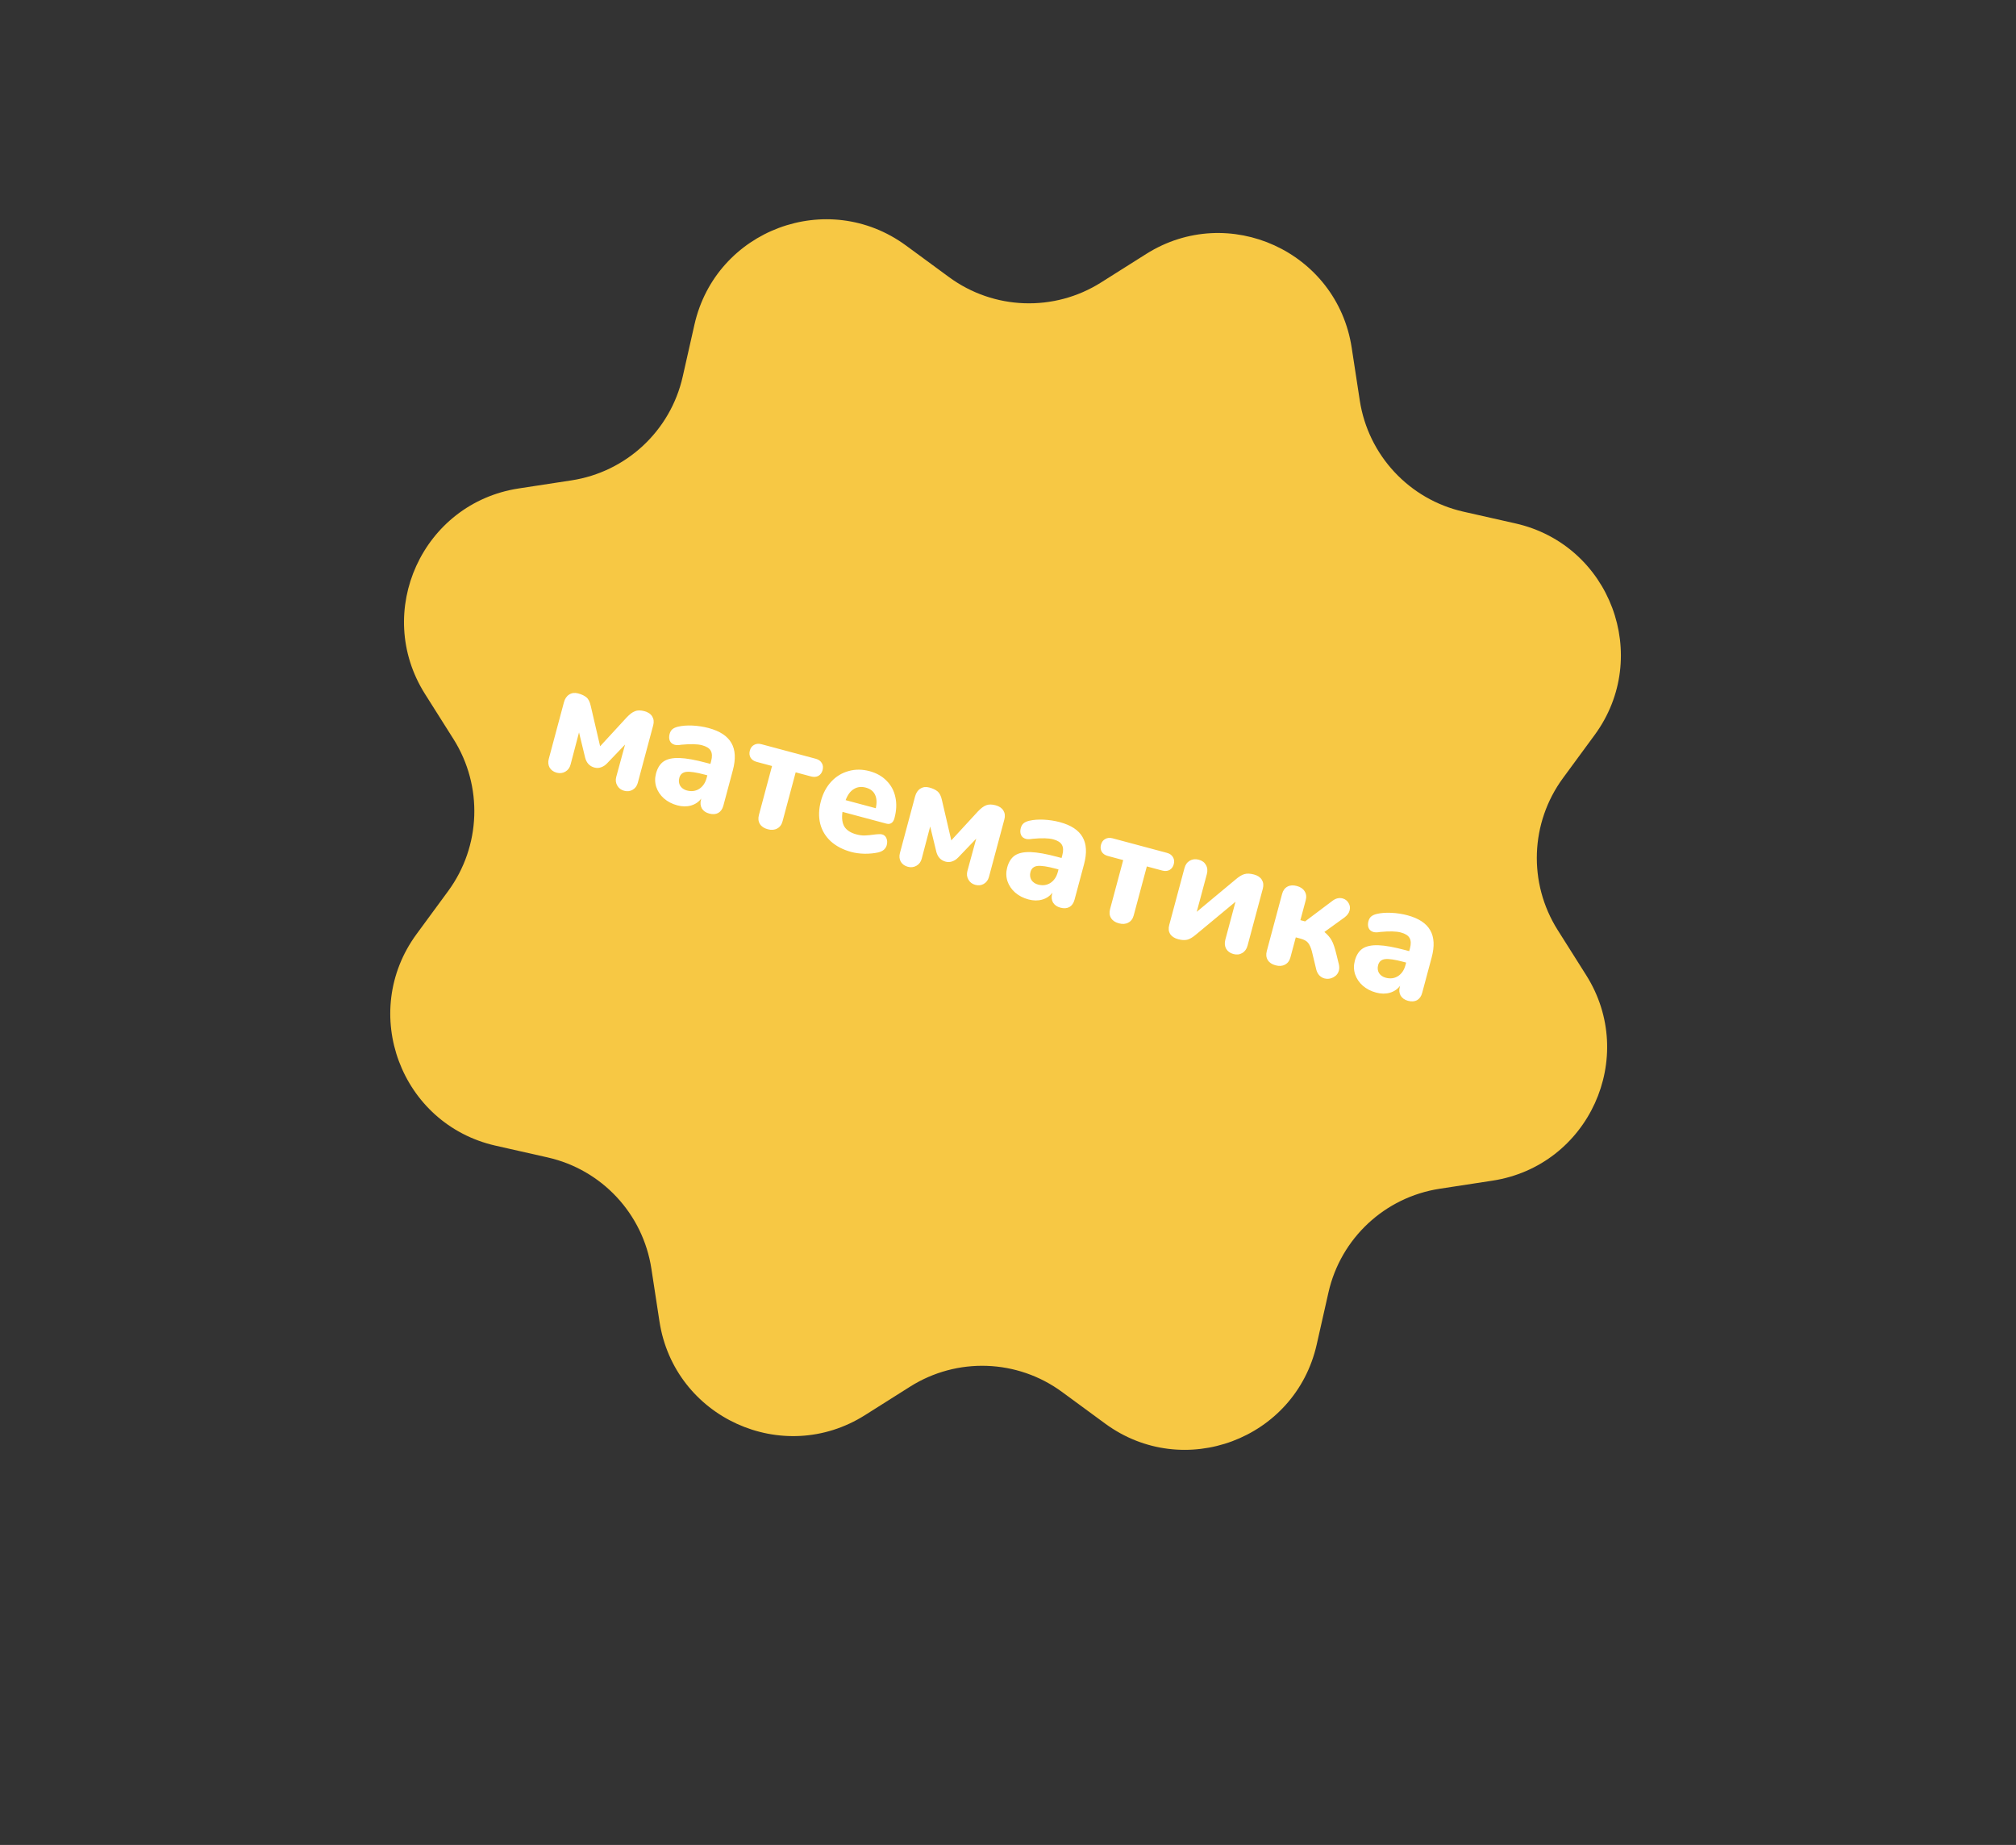 <?xml version="1.0" encoding="UTF-8"?> <svg xmlns="http://www.w3.org/2000/svg" width="224" height="205" viewBox="0 0 224 205" fill="none"><rect x="0" y="0" width="224" height="205" fill="#333333" stroke="none"/> <path d="M47.221 77.11C41.449 67.97 46.947 55.91 57.633 54.273L63.494 53.376C69.592 52.442 74.496 47.87 75.855 41.853L77.161 36.07C79.543 25.525 91.958 20.886 100.671 27.284L105.451 30.794C110.422 34.445 117.123 34.681 122.338 31.387L127.352 28.221C136.492 22.449 148.552 27.947 150.188 38.633L151.086 44.494C152.02 50.592 156.591 55.496 162.608 56.855L168.392 58.161C178.937 60.543 183.576 72.958 177.178 81.671L173.668 86.451C170.016 91.422 169.781 98.123 173.075 103.338L176.241 108.352C182.013 117.492 176.515 129.552 165.829 131.188L159.968 132.086C153.87 133.02 148.966 137.591 147.607 143.608L146.301 149.392C143.919 159.937 131.504 164.576 122.791 158.177L118.011 154.668C113.039 151.016 106.339 150.781 101.123 154.075L96.11 157.241C86.97 163.013 74.91 157.514 73.274 146.829L72.376 140.968C71.442 134.87 66.871 129.966 60.853 128.607L55.07 127.301C44.525 124.919 39.886 112.503 46.284 103.791L49.794 99.011C53.445 94.039 53.681 87.339 50.387 82.123L47.221 77.11Z" fill="#F7C844"></path> <path d="M71.601 79.021C72.007 79.13 72.296 79.325 72.469 79.608C72.642 79.89 72.679 80.217 72.579 80.588L70.865 86.986C70.772 87.334 70.578 87.592 70.284 87.762C70.005 87.923 69.692 87.957 69.344 87.864C69.008 87.774 68.755 87.582 68.585 87.288C68.415 86.994 68.377 86.673 68.47 86.326L69.452 82.731L67.434 84.837C67.245 85.034 67.027 85.175 66.781 85.258C66.547 85.344 66.302 85.353 66.047 85.285C65.514 85.142 65.171 84.777 65.017 84.189L64.336 81.379L63.393 84.965C63.3 85.313 63.107 85.572 62.813 85.742C62.519 85.911 62.198 85.949 61.85 85.856C61.502 85.763 61.242 85.575 61.069 85.293C60.911 85.002 60.879 84.683 60.972 84.335L62.658 78.041C62.767 77.635 62.963 77.346 63.245 77.173C63.53 76.989 63.859 76.947 64.23 77.046C64.624 77.151 64.933 77.296 65.156 77.481C65.38 77.665 65.542 77.988 65.642 78.449L66.681 82.92L69.625 79.722C69.972 79.355 70.283 79.121 70.558 79.021C70.836 78.909 71.184 78.909 71.601 79.021ZM78.734 80.895C79.986 81.231 80.831 81.786 81.269 82.562C81.71 83.326 81.763 84.334 81.427 85.586L80.375 89.515C80.272 89.898 80.081 90.17 79.802 90.331C79.526 90.481 79.191 90.503 78.797 90.397C78.426 90.298 78.154 90.107 77.981 89.825C77.823 89.534 77.792 89.209 77.888 88.849L77.921 88.728C77.632 89.11 77.252 89.368 76.781 89.503C76.311 89.638 75.803 89.632 75.258 89.486C74.678 89.331 74.182 89.074 73.769 88.715C73.367 88.358 73.083 87.934 72.917 87.443C72.762 86.954 72.753 86.455 72.89 85.945C73.058 85.319 73.346 84.868 73.755 84.593C74.176 84.32 74.762 84.198 75.512 84.225C76.263 84.252 77.252 84.43 78.481 84.759L78.933 84.88L79.017 84.567C79.147 84.081 79.132 83.698 78.971 83.418C78.821 83.142 78.497 82.937 77.999 82.804C77.5 82.67 76.735 82.652 75.703 82.748C75.402 82.804 75.159 82.807 74.974 82.757C74.719 82.689 74.539 82.548 74.435 82.334C74.334 82.108 74.322 81.85 74.4 81.56C74.462 81.328 74.566 81.151 74.71 81.028C74.855 80.906 75.06 80.811 75.326 80.746C75.791 80.635 76.33 80.593 76.944 80.62C77.569 80.651 78.166 80.743 78.734 80.895ZM76.316 87.832C76.826 87.968 77.283 87.91 77.686 87.658C78.092 87.394 78.368 86.99 78.514 86.445L78.593 86.15L78.297 86.07C77.359 85.819 76.678 85.717 76.255 85.765C75.844 85.817 75.585 86.039 75.48 86.433C75.392 86.758 75.425 87.053 75.578 87.317C75.746 87.573 75.992 87.745 76.316 87.832ZM85.297 92.139C84.892 92.03 84.603 91.835 84.43 91.552C84.257 91.27 84.222 90.938 84.324 90.555L85.782 85.113L84.079 84.656C83.766 84.573 83.54 84.419 83.401 84.195C83.265 83.96 83.236 83.698 83.314 83.408C83.394 83.107 83.551 82.894 83.783 82.77C84.018 82.634 84.292 82.608 84.605 82.692L90.638 84.308C90.951 84.392 91.175 84.552 91.311 84.787C91.45 85.01 91.479 85.273 91.398 85.574C91.321 85.864 91.164 86.077 90.929 86.213C90.697 86.337 90.425 86.357 90.112 86.273L88.408 85.817L86.95 91.259C86.847 91.641 86.645 91.91 86.342 92.065C86.052 92.223 85.703 92.248 85.297 92.139ZM98.009 92.712C98.24 92.775 98.401 92.917 98.49 93.14C98.591 93.365 98.603 93.623 98.525 93.913C98.473 94.11 98.365 94.28 98.203 94.423C98.043 94.554 97.844 94.65 97.604 94.71C97.154 94.813 96.649 94.864 96.091 94.863C95.535 94.851 95.037 94.786 94.596 94.668C93.669 94.419 92.906 94.022 92.306 93.477C91.719 92.934 91.328 92.283 91.134 91.523C90.944 90.751 90.969 89.913 91.212 89.009C91.444 88.14 91.831 87.417 92.37 86.841C92.909 86.265 93.548 85.877 94.285 85.677C95.025 85.465 95.8 85.468 96.612 85.685C97.388 85.894 98.02 86.249 98.506 86.752C99.007 87.247 99.335 87.856 99.488 88.581C99.645 89.293 99.61 90.073 99.383 90.919C99.315 91.174 99.199 91.354 99.034 91.459C98.884 91.555 98.699 91.574 98.478 91.515L93.61 90.211C93.508 90.916 93.583 91.471 93.835 91.874C94.091 92.265 94.531 92.545 95.157 92.712C95.493 92.802 95.806 92.843 96.094 92.833C96.382 92.823 96.707 92.792 97.069 92.74C97.25 92.714 97.422 92.698 97.585 92.692C97.752 92.675 97.893 92.681 98.009 92.712ZM96.197 87.512C95.698 87.379 95.255 87.434 94.867 87.678C94.481 87.91 94.179 88.32 93.96 88.907L97.315 89.806C97.445 89.182 97.413 88.677 97.219 88.289C97.036 87.905 96.695 87.646 96.197 87.512ZM110.62 89.476C111.025 89.585 111.314 89.78 111.487 90.063C111.66 90.345 111.697 90.672 111.597 91.043L109.883 97.441C109.79 97.789 109.596 98.047 109.302 98.217C109.023 98.378 108.71 98.412 108.362 98.319C108.026 98.229 107.773 98.037 107.603 97.743C107.433 97.449 107.395 97.128 107.488 96.781L108.47 93.186L106.452 95.292C106.263 95.489 106.045 95.63 105.799 95.713C105.565 95.799 105.32 95.808 105.065 95.74C104.532 95.597 104.189 95.232 104.036 94.644L103.354 91.834L102.411 95.42C102.318 95.768 102.125 96.027 101.831 96.196C101.537 96.366 101.216 96.404 100.868 96.311C100.521 96.218 100.26 96.03 100.087 95.748C99.929 95.457 99.897 95.138 99.99 94.79L101.676 88.496C101.785 88.09 101.981 87.801 102.263 87.628C102.549 87.444 102.877 87.401 103.248 87.501C103.642 87.606 103.951 87.751 104.175 87.936C104.399 88.12 104.561 88.443 104.66 88.904L105.699 93.375L108.643 90.176C108.99 89.81 109.301 89.576 109.576 89.476C109.854 89.364 110.202 89.364 110.62 89.476ZM117.752 91.35C119.004 91.685 119.849 92.241 120.287 93.017C120.728 93.781 120.781 94.789 120.446 96.041L119.393 99.97C119.29 100.353 119.099 100.625 118.82 100.786C118.544 100.936 118.209 100.958 117.815 100.852C117.444 100.753 117.172 100.562 116.999 100.279C116.841 99.989 116.81 99.663 116.906 99.304L116.939 99.182C116.65 99.565 116.27 99.823 115.8 99.958C115.329 100.093 114.821 100.087 114.276 99.941C113.696 99.786 113.2 99.528 112.787 99.169C112.385 98.813 112.101 98.389 111.935 97.897C111.78 97.409 111.771 96.909 111.908 96.399C112.076 95.773 112.364 95.323 112.773 95.047C113.194 94.775 113.78 94.652 114.53 94.68C115.281 94.707 116.271 94.885 117.499 95.214L117.951 95.335L118.035 95.022C118.166 94.535 118.15 94.153 117.989 93.873C117.839 93.597 117.515 93.392 117.017 93.259C116.518 93.125 115.753 93.106 114.721 93.203C114.42 93.259 114.177 93.262 113.992 93.212C113.737 93.144 113.557 93.003 113.453 92.788C113.352 92.562 113.341 92.305 113.418 92.015C113.48 91.783 113.584 91.606 113.728 91.483C113.873 91.36 114.078 91.266 114.344 91.201C114.809 91.089 115.348 91.047 115.962 91.075C116.587 91.106 117.184 91.198 117.752 91.35ZM115.334 98.287C115.844 98.423 116.301 98.365 116.704 98.113C117.11 97.849 117.386 97.445 117.532 96.9L117.611 96.605L117.316 96.525C116.377 96.274 115.696 96.172 115.273 96.22C114.862 96.272 114.603 96.494 114.498 96.888C114.411 97.213 114.444 97.507 114.596 97.772C114.764 98.028 115.01 98.2 115.334 98.287ZM124.316 102.594C123.91 102.485 123.621 102.29 123.448 102.007C123.275 101.725 123.24 101.393 123.342 101.01L124.801 95.568L123.097 95.111C122.784 95.028 122.558 94.874 122.419 94.65C122.283 94.415 122.254 94.153 122.332 93.863C122.413 93.561 122.569 93.349 122.801 93.225C123.036 93.089 123.31 93.063 123.623 93.147L129.656 94.763C129.969 94.847 130.194 95.007 130.329 95.242C130.468 95.465 130.497 95.728 130.417 96.029C130.339 96.319 130.183 96.532 129.947 96.668C129.715 96.792 129.443 96.812 129.13 96.728L127.426 96.271L125.968 101.713C125.865 102.096 125.663 102.365 125.36 102.52C125.07 102.678 124.721 102.703 124.316 102.594ZM137.24 97.764C137.645 97.413 137.987 97.201 138.268 97.127C138.552 97.041 138.908 97.056 139.337 97.171C139.743 97.28 140.032 97.475 140.205 97.757C140.378 98.04 140.414 98.367 140.315 98.737L138.619 105.066C138.517 105.449 138.319 105.725 138.025 105.894C137.742 106.067 137.416 106.104 137.045 106.005C136.674 105.905 136.403 105.709 136.234 105.415C136.076 105.124 136.048 104.787 136.15 104.405L137.278 100.197L132.916 103.818C132.529 104.149 132.19 104.35 131.897 104.42C131.608 104.48 131.278 104.459 130.907 104.36C130.502 104.251 130.205 104.06 130.017 103.786C129.845 103.504 129.809 103.171 129.912 102.789L131.608 96.46C131.71 96.078 131.908 95.802 132.202 95.632C132.496 95.462 132.829 95.427 133.2 95.526C133.571 95.626 133.835 95.821 133.993 96.112C134.163 96.406 134.197 96.744 134.094 97.126L132.971 101.317L137.24 97.764ZM147.156 103.552C147.52 103.861 147.786 104.168 147.953 104.474C148.131 104.782 148.303 105.276 148.469 105.954L148.763 107.151C148.82 107.402 148.821 107.632 148.765 107.841C148.675 108.177 148.464 108.431 148.132 108.603C147.815 108.766 147.488 108.803 147.152 108.713C146.943 108.657 146.756 108.545 146.59 108.376C146.436 108.21 146.324 108 146.256 107.746L145.762 105.694C145.65 105.279 145.509 104.968 145.341 104.761C145.184 104.558 144.903 104.402 144.498 104.293L143.976 104.153L143.38 106.379C143.277 106.761 143.075 107.03 142.772 107.185C142.481 107.343 142.133 107.368 141.727 107.259C141.322 107.151 141.033 106.955 140.86 106.673C140.687 106.39 140.652 106.058 140.754 105.675L142.455 99.329C142.557 98.947 142.754 98.677 143.045 98.518C143.335 98.36 143.684 98.336 144.089 98.444C144.495 98.553 144.784 98.749 144.957 99.031C145.142 99.316 145.183 99.65 145.08 100.033L144.488 102.241L145.01 102.381L148.044 100.1C148.418 99.815 148.797 99.724 149.179 99.827C149.469 99.904 149.69 100.075 149.843 100.34C149.999 100.593 150.036 100.87 149.955 101.171C149.881 101.45 149.695 101.704 149.397 101.935L147.156 103.552ZM156.38 101.7C157.631 102.036 158.476 102.591 158.915 103.367C159.356 104.131 159.409 105.139 159.073 106.391L158.02 110.321C157.918 110.703 157.727 110.975 157.448 111.136C157.172 111.286 156.836 111.308 156.442 111.202C156.071 111.103 155.8 110.912 155.627 110.63C155.469 110.339 155.438 110.014 155.534 109.654L155.567 109.533C155.278 109.915 154.898 110.173 154.427 110.308C153.956 110.443 153.448 110.437 152.904 110.291C152.324 110.136 151.828 109.879 151.415 109.52C151.013 109.164 150.729 108.74 150.563 108.248C150.408 107.759 150.399 107.26 150.536 106.75C150.703 106.124 150.992 105.673 151.401 105.398C151.822 105.125 152.407 105.003 153.158 105.03C153.909 105.057 154.898 105.235 156.127 105.564L156.579 105.686L156.663 105.373C156.793 104.886 156.778 104.503 156.617 104.223C156.467 103.947 156.143 103.742 155.644 103.609C155.146 103.475 154.381 103.457 153.349 103.553C153.048 103.609 152.805 103.612 152.619 103.562C152.364 103.494 152.185 103.353 152.081 103.139C151.98 102.913 151.968 102.655 152.046 102.365C152.108 102.133 152.211 101.956 152.356 101.833C152.501 101.711 152.706 101.617 152.972 101.551C153.437 101.44 153.976 101.398 154.59 101.426C155.215 101.456 155.812 101.548 156.38 101.7ZM153.962 108.637C154.472 108.773 154.928 108.716 155.331 108.463C155.738 108.199 156.014 107.795 156.16 107.25L156.239 106.955L155.943 106.876C155.004 106.624 154.323 106.522 153.901 106.57C153.489 106.622 153.231 106.844 153.125 107.239C153.038 107.563 153.071 107.858 153.224 108.122C153.391 108.378 153.637 108.55 153.962 108.637Z" fill="white"></path> </svg> 